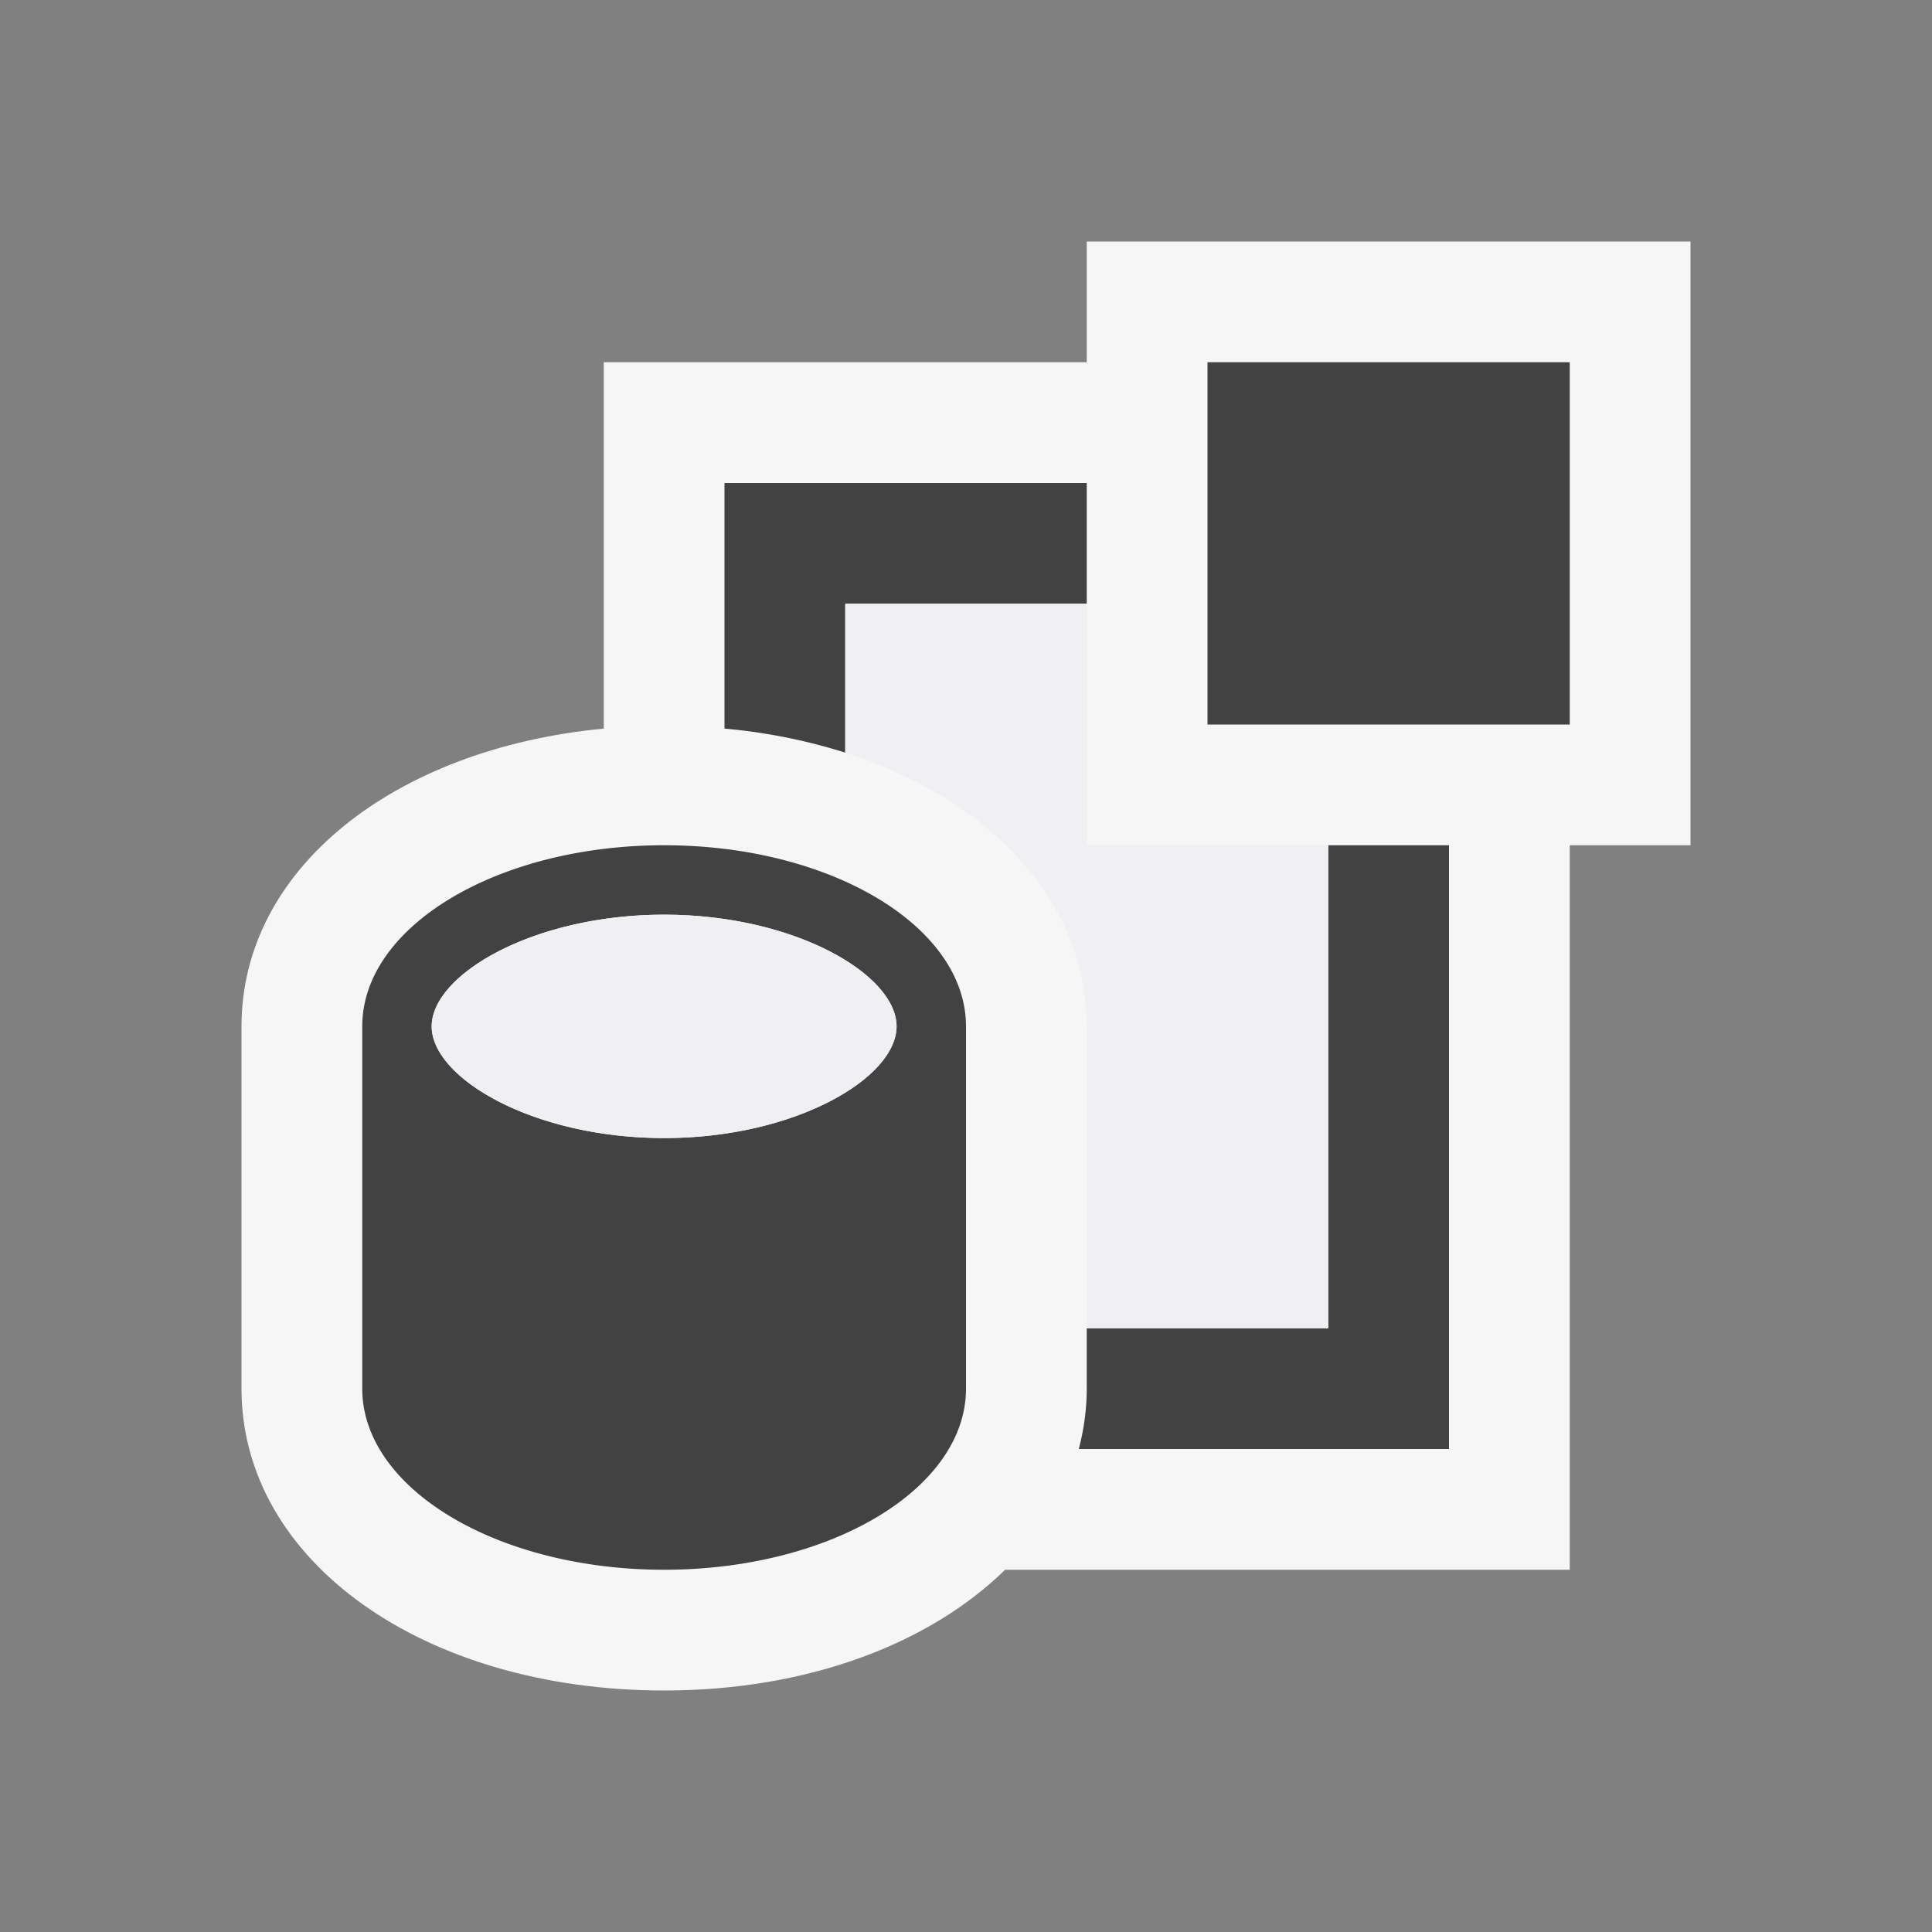 <svg xmlns="http://www.w3.org/2000/svg" viewBox="0 0 16 16"><rect x="0" y="0" width="16" height="16" fill="#808080" stroke="none"/><style>.st0{opacity:0;fill:#f0eff1;stroke:#f6f6f6}.st1{fill:#f6f6f6}.st2{fill:#424242}.st3{fill:#f0eff1}</style><g id="outline"><path class="st0" d="M0 0h16v16H0z"/><path class="st1" d="M14 7h-1v6H8.324c-.625.612-1.633 1-2.824 1C3.505 14 2 12.926 2 11.5v-3c0-1.303 1.262-2.301 3-2.466V3h4V2h5v5z"/></g><g id="icon_x5F_bg"><path class="st2" d="M11 11H9v.5c0 .173-.024.339-.066.5H12V7h-1v4zM10 3h3v3h-3zM7 5h2V4H6v2.034a4.7 4.7 0 0 1 1 .199V5zM5.5 7C4.119 7 3 7.672 3 8.5v3c0 .828 1.119 1.5 2.5 1.5S8 12.328 8 11.5v-3C8 7.672 6.881 7 5.5 7zm0 2.425c-1.084 0-1.925-.497-1.925-.925s.841-.925 1.925-.925 1.925.497 1.925.925-.841.925-1.925.925z"/></g><g id="icon_x5F_fg"><path class="st3" d="M9 7V5H7v1.232C8.2 6.62 9 7.464 9 8.5V11h2V7H9zM5.5 7.575c-1.084 0-1.925.497-1.925.925s.841.925 1.925.925 1.925-.497 1.925-.925-.841-.925-1.925-.925z"/></g></svg>